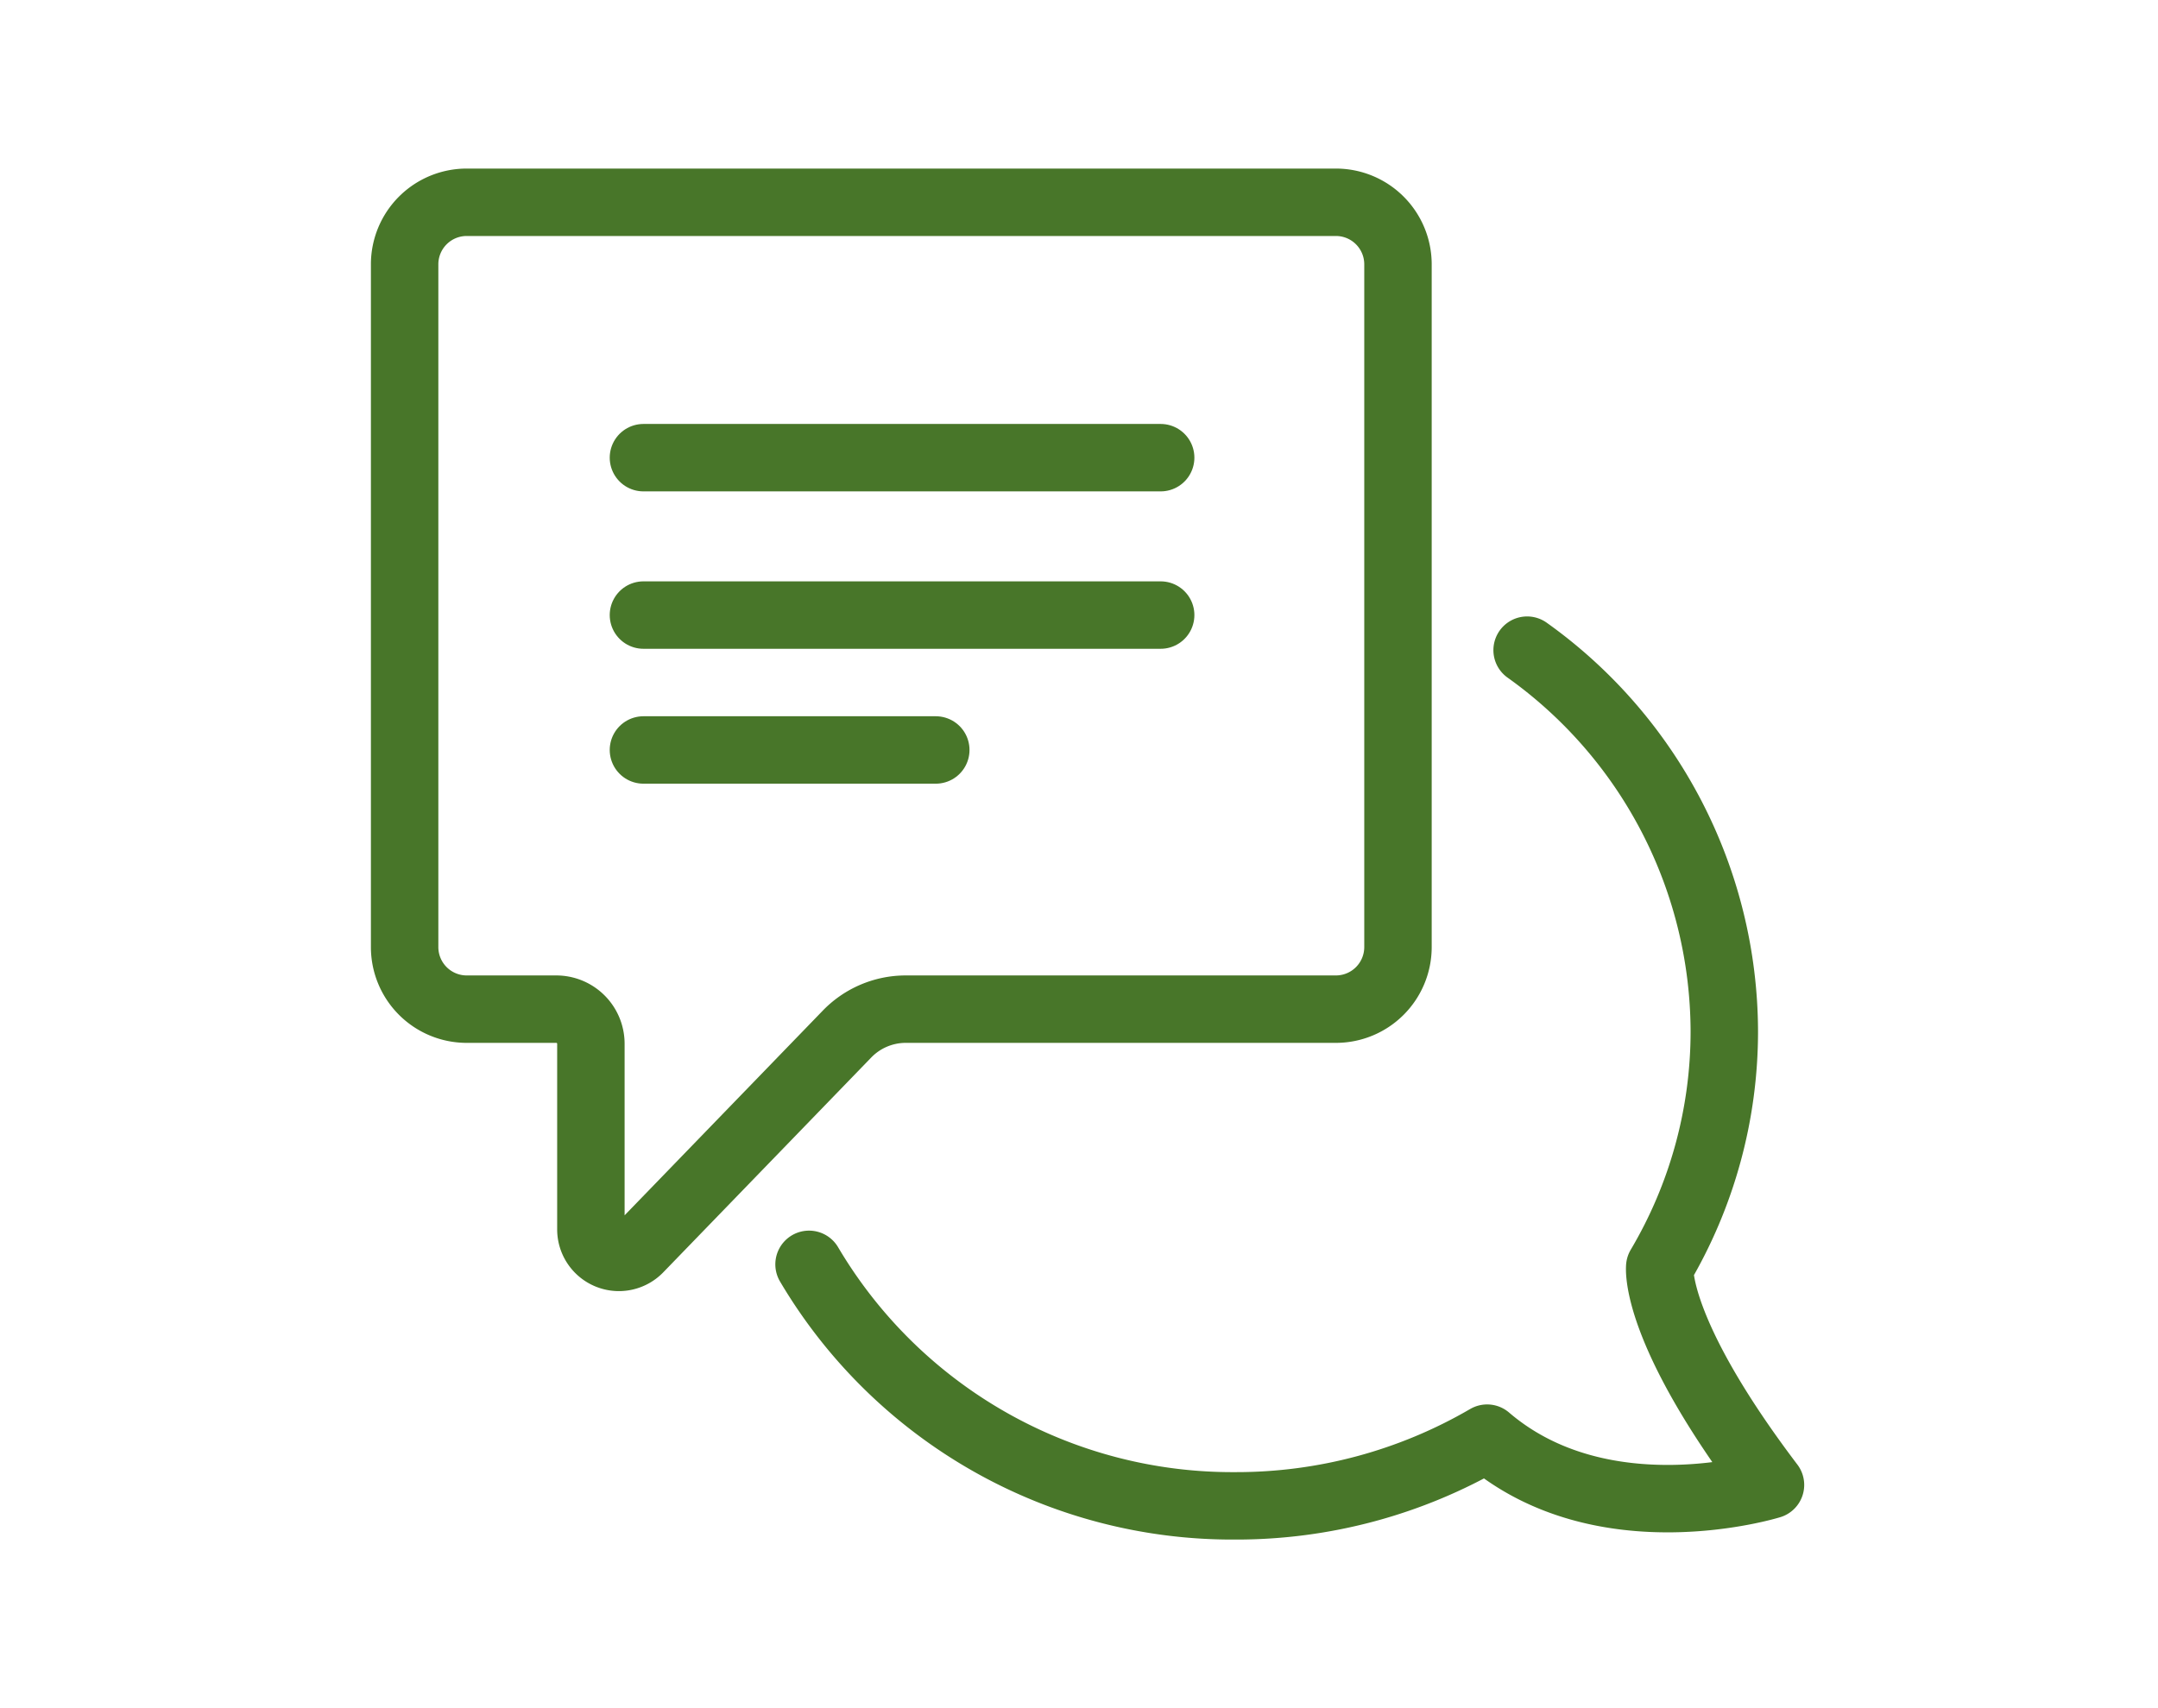 <svg xmlns="http://www.w3.org/2000/svg" width="96" height="76" viewBox="0 0 96 76">
  <g id="report-an-issue" transform="translate(700 1461)">
    <rect id="Rectangle_36" data-name="Rectangle 36" width="96" height="76" transform="translate(-700 -1461)" fill="none"/>
    <path id="Path_30" data-name="Path 30" d="M42.429,1A2.761,2.761,0,0,1,45.19,3.762V34.143A2.762,2.762,0,0,1,42.429,36.9H23.293a3.635,3.635,0,0,0-2.631,1.127l-9.226,9.531a1.247,1.247,0,0,1-2.15-.86V38.443A1.539,1.539,0,0,0,7.747,36.9H3.762A2.762,2.762,0,0,1,1,34.143V3.762A2.761,2.761,0,0,1,3.762,1Z" transform="translate(-683 -1453)" fill="none" stroke="#487629" stroke-linecap="round" stroke-linejoin="round" stroke-width="3"/>
    <path id="Path_31" data-name="Path 31" d="M14.028,42.755A21.868,21.868,0,0,0,32.987,53.5a22.149,22.149,0,0,0,11.206-3.012h0c5.137,4.4,12.605,2.081,12.605,2.081-5.243-6.919-4.926-9.7-4.926-9.7l0,0a20.552,20.552,0,0,0,2.872-10.494,20.894,20.894,0,0,0-8.772-16.947" transform="translate(-678.037 -1447.501)" fill="none" stroke="#487629" stroke-linecap="round" stroke-linejoin="round" stroke-width="3"/>
    <line id="Line_9" data-name="Line 9" x2="23.009" transform="translate(-671.376 -1440.637)" fill="none" stroke="#487629" stroke-linecap="round" stroke-linejoin="round" stroke-width="3"/>
    <line id="Line_10" data-name="Line 10" x2="23.009" transform="translate(-671.376 -1433.634)" fill="none" stroke="#487629" stroke-linecap="round" stroke-linejoin="round" stroke-width="3"/>
    <line id="Line_11" data-name="Line 11" x2="13.005" transform="translate(-671.376 -1427.632)" fill="none" stroke="#487629" stroke-linecap="round" stroke-linejoin="round" stroke-width="3"/>
  </g>
</svg>
